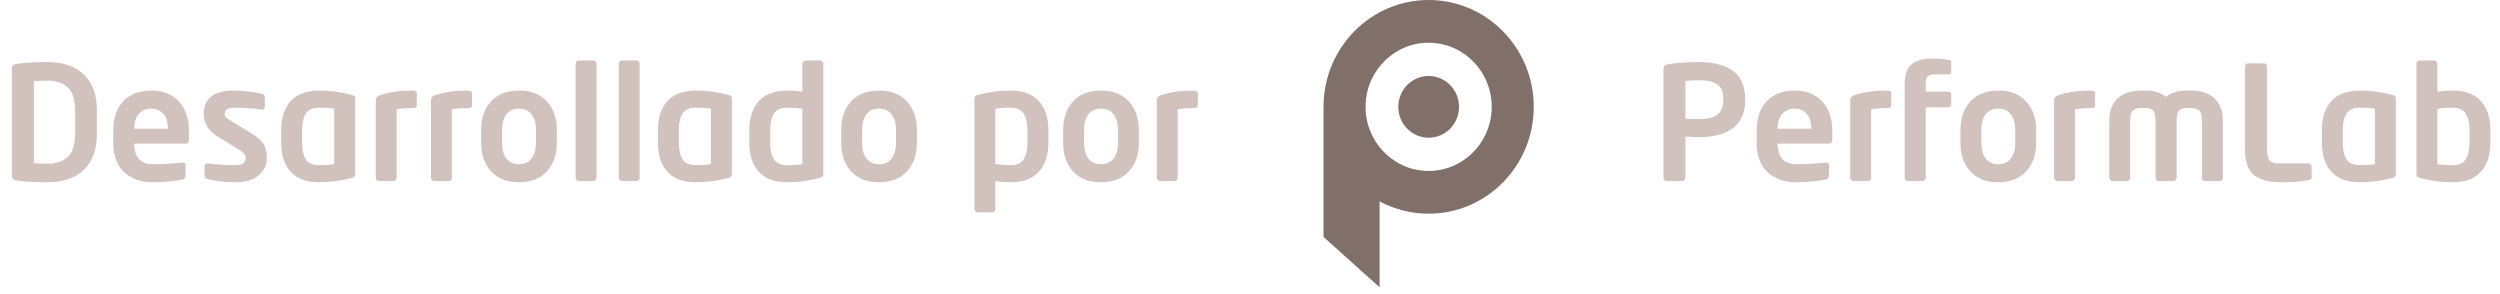 <svg width="221" height="26" viewBox="0 0 221 26" fill="none" xmlns="http://www.w3.org/2000/svg">
<path opacity="0.6" d="M8.568 11.828C8.568 13.209 8.185 14.269 7.42 15.006C6.664 15.743 5.581 16.112 4.172 16.112C3.005 16.112 2.086 16.056 1.414 15.944C1.171 15.897 1.05 15.753 1.05 15.51V6.088C1.05 5.845 1.171 5.701 1.414 5.654C2.086 5.542 3.005 5.486 4.172 5.486C5.581 5.486 6.664 5.855 7.42 6.592C8.185 7.329 8.568 8.389 8.568 9.77V11.828ZM6.636 11.828V9.77C6.636 8.79 6.417 8.104 5.978 7.712C5.549 7.32 4.947 7.124 4.172 7.124C3.976 7.124 3.584 7.138 2.996 7.166V14.432C3.584 14.46 3.976 14.474 4.172 14.474C4.947 14.474 5.549 14.278 5.978 13.886C6.417 13.494 6.636 12.808 6.636 11.828ZM16.702 12.346C16.702 12.579 16.609 12.696 16.422 12.696H11.858V12.738C11.858 13.233 11.984 13.653 12.236 13.998C12.497 14.343 12.931 14.516 13.538 14.516C14.275 14.516 15.134 14.469 16.114 14.376H16.156C16.324 14.376 16.408 14.446 16.408 14.586V15.51C16.408 15.725 16.31 15.846 16.114 15.874C15.255 16.033 14.35 16.112 13.398 16.112C13.015 16.112 12.637 16.056 12.264 15.944C11.9 15.832 11.541 15.65 11.186 15.398C10.831 15.146 10.547 14.782 10.332 14.306C10.117 13.821 10.01 13.251 10.01 12.598V11.562C10.01 10.461 10.304 9.593 10.892 8.958C11.48 8.323 12.306 8.006 13.37 8.006C14.425 8.006 15.241 8.333 15.82 8.986C16.408 9.63 16.702 10.489 16.702 11.562V12.346ZM14.84 11.38V11.324C14.84 10.783 14.705 10.363 14.434 10.064C14.163 9.756 13.809 9.602 13.37 9.602C12.922 9.602 12.558 9.756 12.278 10.064C12.007 10.363 11.872 10.783 11.872 11.324V11.38H14.84ZM23.593 13.928C23.593 14.563 23.355 15.085 22.879 15.496C22.403 15.907 21.726 16.112 20.849 16.112C19.878 16.112 19.043 16.019 18.343 15.832C18.166 15.785 18.077 15.678 18.077 15.51V14.67C18.077 14.614 18.1 14.563 18.147 14.516C18.194 14.469 18.25 14.446 18.315 14.446H18.371C19.192 14.549 19.976 14.6 20.723 14.6C21.124 14.6 21.39 14.544 21.521 14.432C21.652 14.32 21.717 14.152 21.717 13.928C21.717 13.704 21.512 13.466 21.101 13.214L19.183 12.038C18.828 11.823 18.544 11.548 18.329 11.212C18.114 10.867 18.007 10.498 18.007 10.106C18.007 8.706 18.894 8.006 20.667 8.006C21.46 8.006 22.291 8.099 23.159 8.286C23.327 8.333 23.411 8.44 23.411 8.608V9.42C23.411 9.597 23.336 9.686 23.187 9.686H23.131C22.347 9.574 21.577 9.518 20.821 9.518C20.476 9.518 20.228 9.565 20.079 9.658C19.93 9.742 19.855 9.891 19.855 10.106C19.855 10.209 19.897 10.302 19.981 10.386C20.065 10.461 20.21 10.559 20.415 10.68L22.249 11.8C22.79 12.127 23.15 12.458 23.327 12.794C23.504 13.13 23.593 13.508 23.593 13.928ZM31.395 15.37C31.395 15.482 31.371 15.566 31.325 15.622C31.278 15.669 31.175 15.711 31.017 15.748C30.074 15.991 29.136 16.112 28.203 16.112C27.101 16.112 26.266 15.804 25.697 15.188C25.137 14.572 24.857 13.709 24.857 12.598V11.52C24.857 10.409 25.137 9.546 25.697 8.93C26.266 8.314 27.101 8.006 28.203 8.006C29.136 8.006 30.074 8.127 31.017 8.37C31.175 8.407 31.278 8.454 31.325 8.51C31.371 8.557 31.395 8.636 31.395 8.748V15.37ZM29.547 14.502V9.616C29.239 9.551 28.791 9.518 28.203 9.518C27.643 9.518 27.251 9.695 27.027 10.05C26.812 10.395 26.705 10.885 26.705 11.52V12.598C26.705 13.233 26.812 13.727 27.027 14.082C27.251 14.427 27.643 14.6 28.203 14.6C28.791 14.6 29.239 14.567 29.547 14.502ZM36.843 9.308C36.843 9.476 36.707 9.56 36.437 9.56C35.839 9.56 35.382 9.593 35.065 9.658V15.706C35.065 15.781 35.037 15.851 34.981 15.916C34.934 15.972 34.873 16 34.799 16H33.497C33.422 16 33.357 15.972 33.301 15.916C33.245 15.851 33.217 15.781 33.217 15.706V8.832C33.217 8.636 33.343 8.496 33.595 8.412C34.416 8.141 35.363 8.006 36.437 8.006C36.707 8.006 36.843 8.085 36.843 8.244V9.308ZM41.724 9.308C41.724 9.476 41.588 9.56 41.318 9.56C40.72 9.56 40.263 9.593 39.946 9.658V15.706C39.946 15.781 39.917 15.851 39.861 15.916C39.815 15.972 39.754 16 39.679 16H38.377C38.303 16 38.237 15.972 38.181 15.916C38.126 15.851 38.097 15.781 38.097 15.706V8.832C38.097 8.636 38.224 8.496 38.475 8.412C39.297 8.141 40.244 8.006 41.318 8.006C41.588 8.006 41.724 8.085 41.724 8.244V9.308ZM49.227 12.626C49.227 13.662 48.933 14.502 48.345 15.146C47.767 15.79 46.945 16.112 45.881 16.112C44.817 16.112 43.991 15.79 43.403 15.146C42.825 14.502 42.535 13.662 42.535 12.626V11.492C42.535 10.456 42.825 9.616 43.403 8.972C43.991 8.328 44.817 8.006 45.881 8.006C46.945 8.006 47.767 8.328 48.345 8.972C48.933 9.616 49.227 10.456 49.227 11.492V12.626ZM47.379 12.626V11.492C47.379 10.904 47.249 10.442 46.987 10.106C46.735 9.77 46.367 9.602 45.881 9.602C45.396 9.602 45.023 9.77 44.761 10.106C44.509 10.442 44.383 10.904 44.383 11.492V12.626C44.383 13.214 44.509 13.676 44.761 14.012C45.023 14.348 45.396 14.516 45.881 14.516C46.367 14.516 46.735 14.348 46.987 14.012C47.249 13.676 47.379 13.214 47.379 12.626ZM52.73 15.706C52.73 15.781 52.702 15.851 52.646 15.916C52.6 15.972 52.539 16 52.464 16H51.162C51.088 16 51.022 15.972 50.966 15.916C50.91 15.851 50.882 15.781 50.882 15.706V5.626C50.882 5.551 50.91 5.486 50.966 5.43C51.022 5.374 51.088 5.346 51.162 5.346H52.464C52.539 5.346 52.6 5.374 52.646 5.43C52.702 5.486 52.73 5.551 52.73 5.626V15.706ZM56.545 15.706C56.545 15.781 56.517 15.851 56.461 15.916C56.414 15.972 56.353 16 56.279 16H54.977C54.902 16 54.837 15.972 54.781 15.916C54.725 15.851 54.697 15.781 54.697 15.706V5.626C54.697 5.551 54.725 5.486 54.781 5.43C54.837 5.374 54.902 5.346 54.977 5.346H56.279C56.353 5.346 56.414 5.374 56.461 5.43C56.517 5.486 56.545 5.551 56.545 5.626V15.706ZM64.699 15.37C64.699 15.482 64.676 15.566 64.629 15.622C64.583 15.669 64.48 15.711 64.321 15.748C63.379 15.991 62.441 16.112 61.507 16.112C60.406 16.112 59.571 15.804 59.001 15.188C58.441 14.572 58.161 13.709 58.161 12.598V11.52C58.161 10.409 58.441 9.546 59.001 8.93C59.571 8.314 60.406 8.006 61.507 8.006C62.441 8.006 63.379 8.127 64.321 8.37C64.48 8.407 64.583 8.454 64.629 8.51C64.676 8.557 64.699 8.636 64.699 8.748V15.37ZM62.851 14.502V9.616C62.543 9.551 62.095 9.518 61.507 9.518C60.947 9.518 60.555 9.695 60.331 10.05C60.117 10.395 60.009 10.885 60.009 11.52V12.598C60.009 13.233 60.117 13.727 60.331 14.082C60.555 14.427 60.947 14.6 61.507 14.6C62.095 14.6 62.543 14.567 62.851 14.502ZM72.779 15.37C72.779 15.482 72.756 15.566 72.709 15.622C72.663 15.669 72.56 15.711 72.401 15.748C71.459 15.991 70.521 16.112 69.587 16.112C68.486 16.112 67.651 15.804 67.081 15.188C66.521 14.572 66.241 13.709 66.241 12.598V11.52C66.241 10.409 66.521 9.546 67.081 8.93C67.651 8.314 68.486 8.006 69.587 8.006C69.998 8.006 70.446 8.039 70.931 8.104V5.626C70.931 5.551 70.959 5.486 71.015 5.43C71.071 5.374 71.137 5.346 71.211 5.346H72.499C72.574 5.346 72.639 5.374 72.695 5.43C72.751 5.486 72.779 5.551 72.779 5.626V15.37ZM70.931 14.502V9.616C70.474 9.551 70.026 9.518 69.587 9.518C69.027 9.518 68.635 9.695 68.411 10.05C68.197 10.395 68.089 10.885 68.089 11.52V12.598C68.089 13.233 68.197 13.727 68.411 14.082C68.635 14.427 69.027 14.6 69.587 14.6C70.175 14.6 70.623 14.567 70.931 14.502ZM81.055 12.626C81.055 13.662 80.761 14.502 80.173 15.146C79.595 15.79 78.773 16.112 77.709 16.112C76.645 16.112 75.819 15.79 75.231 15.146C74.653 14.502 74.363 13.662 74.363 12.626V11.492C74.363 10.456 74.653 9.616 75.231 8.972C75.819 8.328 76.645 8.006 77.709 8.006C78.773 8.006 79.595 8.328 80.173 8.972C80.761 9.616 81.055 10.456 81.055 11.492V12.626ZM79.207 12.626V11.492C79.207 10.904 79.077 10.442 78.815 10.106C78.563 9.77 78.195 9.602 77.709 9.602C77.224 9.602 76.851 9.77 76.589 10.106C76.337 10.442 76.211 10.904 76.211 11.492V12.626C76.211 13.214 76.337 13.676 76.589 14.012C76.851 14.348 77.224 14.516 77.709 14.516C78.195 14.516 78.563 14.348 78.815 14.012C79.077 13.676 79.207 13.214 79.207 12.626ZM92.678 12.598C92.678 13.709 92.394 14.572 91.825 15.188C91.264 15.804 90.434 16.112 89.332 16.112C88.922 16.112 88.474 16.079 87.989 16.014V18.492C87.989 18.567 87.96 18.632 87.904 18.688C87.849 18.744 87.783 18.772 87.709 18.772H86.421C86.346 18.772 86.281 18.744 86.225 18.688C86.168 18.632 86.141 18.567 86.141 18.492V8.748C86.141 8.636 86.164 8.557 86.21 8.51C86.257 8.454 86.36 8.407 86.519 8.37C87.461 8.127 88.399 8.006 89.332 8.006C90.434 8.006 91.264 8.314 91.825 8.93C92.394 9.546 92.678 10.409 92.678 11.52V12.598ZM90.831 12.598V11.52C90.831 10.885 90.719 10.395 90.495 10.05C90.28 9.695 89.892 9.518 89.332 9.518C88.745 9.518 88.296 9.551 87.989 9.616V14.502C88.446 14.567 88.894 14.6 89.332 14.6C89.892 14.6 90.28 14.427 90.495 14.082C90.719 13.727 90.831 13.233 90.831 12.598ZM100.675 12.626C100.675 13.662 100.381 14.502 99.793 15.146C99.214 15.79 98.392 16.112 97.329 16.112C96.264 16.112 95.439 15.79 94.85 15.146C94.272 14.502 93.983 13.662 93.983 12.626V11.492C93.983 10.456 94.272 9.616 94.85 8.972C95.439 8.328 96.264 8.006 97.329 8.006C98.392 8.006 99.214 8.328 99.793 8.972C100.381 9.616 100.675 10.456 100.675 11.492V12.626ZM98.826 12.626V11.492C98.826 10.904 98.696 10.442 98.434 10.106C98.183 9.77 97.814 9.602 97.329 9.602C96.843 9.602 96.47 9.77 96.209 10.106C95.957 10.442 95.831 10.904 95.831 11.492V12.626C95.831 13.214 95.957 13.676 96.209 14.012C96.47 14.348 96.843 14.516 97.329 14.516C97.814 14.516 98.183 14.348 98.434 14.012C98.696 13.676 98.826 13.214 98.826 12.626ZM105.886 9.308C105.886 9.476 105.75 9.56 105.48 9.56C104.882 9.56 104.425 9.593 104.108 9.658V15.706C104.108 15.781 104.08 15.851 104.024 15.916C103.977 15.972 103.916 16 103.842 16H102.54C102.465 16 102.4 15.972 102.344 15.916C102.288 15.851 102.26 15.781 102.26 15.706V8.832C102.26 8.636 102.386 8.496 102.638 8.412C103.459 8.141 104.406 8.006 105.48 8.006C105.75 8.006 105.886 8.085 105.886 8.244V9.308Z" fill="#B29991"/>
<path opacity="0.6" d="M154.274 8.846C154.274 9.443 154.167 9.961 153.952 10.4C153.737 10.839 153.439 11.179 153.056 11.422C152.673 11.665 152.249 11.842 151.782 11.954C151.325 12.066 150.811 12.122 150.242 12.122C150.13 12.122 149.999 12.122 149.85 12.122C149.701 12.113 149.537 12.103 149.36 12.094C149.183 12.075 149.061 12.066 148.996 12.066V15.72C148.996 15.795 148.968 15.86 148.912 15.916C148.865 15.972 148.805 16 148.73 16H147.33C147.255 16 147.19 15.972 147.134 15.916C147.078 15.86 147.05 15.795 147.05 15.72V6.088C147.05 5.855 147.199 5.715 147.498 5.668C148.282 5.547 149.197 5.486 150.242 5.486C150.811 5.486 151.325 5.542 151.782 5.654C152.249 5.757 152.673 5.929 153.056 6.172C153.439 6.405 153.737 6.741 153.952 7.18C154.167 7.609 154.274 8.123 154.274 8.72V8.846ZM152.342 8.846V8.72C152.342 8.141 152.169 7.726 151.824 7.474C151.488 7.222 150.961 7.096 150.242 7.096C149.747 7.096 149.332 7.115 148.996 7.152V10.484C149.444 10.512 149.859 10.526 150.242 10.526C150.979 10.526 151.511 10.391 151.838 10.12C152.174 9.84 152.342 9.415 152.342 8.846ZM161.977 12.346C161.977 12.579 161.884 12.696 161.697 12.696H157.133V12.738C157.133 13.233 157.259 13.653 157.511 13.998C157.773 14.343 158.207 14.516 158.813 14.516C159.551 14.516 160.409 14.469 161.389 14.376H161.431C161.599 14.376 161.683 14.446 161.683 14.586V15.51C161.683 15.725 161.585 15.846 161.389 15.874C160.531 16.033 159.625 16.112 158.673 16.112C158.291 16.112 157.913 16.056 157.539 15.944C157.175 15.832 156.816 15.65 156.461 15.398C156.107 15.146 155.822 14.782 155.607 14.306C155.393 13.821 155.285 13.251 155.285 12.598V11.562C155.285 10.461 155.579 9.593 156.167 8.958C156.755 8.323 157.581 8.006 158.645 8.006C159.7 8.006 160.517 8.333 161.095 8.986C161.683 9.63 161.977 10.489 161.977 11.562V12.346ZM160.115 11.38V11.324C160.115 10.783 159.98 10.363 159.709 10.064C159.439 9.756 159.084 9.602 158.645 9.602C158.197 9.602 157.833 9.756 157.553 10.064C157.283 10.363 157.147 10.783 157.147 11.324V11.38H160.115ZM167.188 9.308C167.188 9.476 167.053 9.56 166.782 9.56C166.185 9.56 165.728 9.593 165.41 9.658V15.706C165.41 15.781 165.382 15.851 165.326 15.916C165.28 15.972 165.219 16 165.144 16H163.842C163.768 16 163.702 15.972 163.646 15.916C163.59 15.851 163.562 15.781 163.562 15.706V8.832C163.562 8.636 163.688 8.496 163.94 8.412C164.762 8.141 165.709 8.006 166.782 8.006C167.053 8.006 167.188 8.085 167.188 8.244V9.308ZM172.489 9.224C172.489 9.299 172.461 9.364 172.405 9.42C172.349 9.467 172.284 9.49 172.209 9.49H170.235V15.706C170.235 15.781 170.207 15.851 170.151 15.916C170.095 15.972 170.03 16 169.955 16H168.667C168.593 16 168.523 15.972 168.457 15.916C168.401 15.851 168.373 15.781 168.373 15.706V7.418C168.373 6.578 168.583 5.995 169.003 5.668C169.433 5.341 170.011 5.178 170.739 5.178C171.271 5.178 171.771 5.215 172.237 5.29C172.405 5.309 172.489 5.383 172.489 5.514V6.34C172.489 6.499 172.419 6.578 172.279 6.578H171.061C170.735 6.578 170.515 6.634 170.403 6.746C170.291 6.858 170.235 7.082 170.235 7.418V8.104H172.209C172.284 8.104 172.349 8.132 172.405 8.188C172.461 8.244 172.489 8.309 172.489 8.384V9.224ZM179.997 12.626C179.997 13.662 179.703 14.502 179.115 15.146C178.536 15.79 177.715 16.112 176.651 16.112C175.587 16.112 174.761 15.79 174.173 15.146C173.594 14.502 173.305 13.662 173.305 12.626V11.492C173.305 10.456 173.594 9.616 174.173 8.972C174.761 8.328 175.587 8.006 176.651 8.006C177.715 8.006 178.536 8.328 179.115 8.972C179.703 9.616 179.997 10.456 179.997 11.492V12.626ZM178.149 12.626V11.492C178.149 10.904 178.018 10.442 177.757 10.106C177.505 9.77 177.136 9.602 176.651 9.602C176.165 9.602 175.792 9.77 175.531 10.106C175.279 10.442 175.153 10.904 175.153 11.492V12.626C175.153 13.214 175.279 13.676 175.531 14.012C175.792 14.348 176.165 14.516 176.651 14.516C177.136 14.516 177.505 14.348 177.757 14.012C178.018 13.676 178.149 13.214 178.149 12.626ZM185.208 9.308C185.208 9.476 185.073 9.56 184.802 9.56C184.205 9.56 183.747 9.593 183.43 9.658V15.706C183.43 15.781 183.402 15.851 183.346 15.916C183.299 15.972 183.239 16 183.164 16H181.862C181.787 16 181.722 15.972 181.666 15.916C181.61 15.851 181.582 15.781 181.582 15.706V8.832C181.582 8.636 181.708 8.496 181.96 8.412C182.781 8.141 183.729 8.006 184.802 8.006C185.073 8.006 185.208 8.085 185.208 8.244V9.308ZM196.501 15.706C196.501 15.781 196.473 15.851 196.417 15.916C196.37 15.972 196.309 16 196.235 16H194.919C194.844 16 194.779 15.972 194.723 15.916C194.676 15.851 194.653 15.781 194.653 15.706V10.68C194.653 10.232 194.573 9.933 194.415 9.784C194.265 9.625 194.018 9.546 193.673 9.546H193.337C192.963 9.546 192.716 9.639 192.595 9.826C192.473 10.003 192.413 10.288 192.413 10.68V15.706C192.413 15.781 192.385 15.851 192.329 15.916C192.282 15.972 192.221 16 192.147 16H190.817C190.742 16 190.677 15.972 190.621 15.916C190.574 15.851 190.551 15.781 190.551 15.706V10.68C190.551 10.288 190.49 10.003 190.369 9.826C190.247 9.639 190 9.546 189.627 9.546H189.291C188.945 9.546 188.693 9.625 188.535 9.784C188.385 9.933 188.311 10.232 188.311 10.68V15.706C188.311 15.781 188.283 15.851 188.227 15.916C188.18 15.972 188.119 16 188.045 16H186.729C186.654 16 186.589 15.972 186.533 15.916C186.486 15.851 186.463 15.781 186.463 15.706V10.68C186.463 9.812 186.71 9.149 187.205 8.692C187.699 8.235 188.395 8.006 189.291 8.006H189.627C190.429 8.006 191.045 8.193 191.475 8.566C191.904 8.193 192.525 8.006 193.337 8.006H193.673C194.569 8.006 195.264 8.235 195.759 8.692C196.253 9.149 196.501 9.812 196.501 10.68V15.706ZM204.35 15.622C204.35 15.715 204.332 15.785 204.294 15.832C204.257 15.869 204.182 15.897 204.07 15.916C203.51 16.047 202.717 16.112 201.69 16.112C201.196 16.112 200.766 16.075 200.402 16C200.048 15.916 199.712 15.776 199.394 15.58C199.086 15.375 198.853 15.081 198.694 14.698C198.536 14.306 198.456 13.821 198.456 13.242V5.878C198.456 5.803 198.484 5.738 198.54 5.682C198.596 5.626 198.662 5.598 198.736 5.598H200.122C200.197 5.598 200.262 5.626 200.318 5.682C200.374 5.738 200.402 5.803 200.402 5.878V13.242C200.402 13.699 200.482 14.017 200.64 14.194C200.799 14.362 201.084 14.446 201.494 14.446H204.07C204.145 14.446 204.21 14.474 204.266 14.53C204.322 14.586 204.35 14.651 204.35 14.726V15.622ZM211.793 15.37C211.793 15.482 211.77 15.566 211.723 15.622C211.676 15.669 211.574 15.711 211.415 15.748C210.472 15.991 209.534 16.112 208.601 16.112C207.5 16.112 206.664 15.804 206.095 15.188C205.535 14.572 205.255 13.709 205.255 12.598V11.52C205.255 10.409 205.535 9.546 206.095 8.93C206.664 8.314 207.5 8.006 208.601 8.006C209.534 8.006 210.472 8.127 211.415 8.37C211.574 8.407 211.676 8.454 211.723 8.51C211.77 8.557 211.793 8.636 211.793 8.748V15.37ZM209.945 14.502V9.616C209.637 9.551 209.189 9.518 208.601 9.518C208.041 9.518 207.649 9.695 207.425 10.05C207.21 10.395 207.103 10.885 207.103 11.52V12.598C207.103 13.233 207.21 13.727 207.425 14.082C207.649 14.427 208.041 14.6 208.601 14.6C209.189 14.6 209.637 14.567 209.945 14.502ZM220.153 12.598C220.153 13.709 219.868 14.572 219.299 15.188C218.739 15.804 217.908 16.112 216.807 16.112C215.874 16.112 214.936 15.991 213.993 15.748C213.834 15.711 213.732 15.669 213.685 15.622C213.638 15.566 213.615 15.482 213.615 15.37V5.626C213.615 5.551 213.643 5.486 213.699 5.43C213.755 5.374 213.82 5.346 213.895 5.346H215.183C215.258 5.346 215.323 5.374 215.379 5.43C215.435 5.486 215.463 5.551 215.463 5.626V8.104C215.948 8.039 216.396 8.006 216.807 8.006C217.908 8.006 218.739 8.314 219.299 8.93C219.868 9.546 220.153 10.409 220.153 11.52V12.598ZM218.305 12.598V11.52C218.305 10.885 218.193 10.395 217.969 10.05C217.754 9.695 217.367 9.518 216.807 9.518C216.368 9.518 215.92 9.551 215.463 9.616V14.502C215.771 14.567 216.219 14.6 216.807 14.6C217.367 14.6 217.754 14.427 217.969 14.082C218.193 13.727 218.305 13.233 218.305 12.598Z" fill="#B29991"/>
<path fill-rule="evenodd" clip-rule="evenodd" d="M126.292 18.89C131.423 18.89 135.583 14.661 135.583 9.445C135.583 4.229 131.423 0 126.292 0C121.228 0 117.111 4.117 117.002 9.238L117 9.235V20.947L121.955 25.397V17.8C123.25 18.496 124.726 18.89 126.292 18.89ZM131.863 9.648C131.974 6.52 129.569 3.894 126.492 3.781C123.415 3.669 120.831 6.113 120.72 9.241C120.61 12.369 123.014 14.996 126.091 15.108C129.168 15.221 131.753 12.776 131.863 9.648Z" fill="#817069"/>
<path d="M126.293 12.174C127.776 12.174 128.978 10.952 128.978 9.445C128.978 7.938 127.776 6.717 126.293 6.717C124.811 6.717 123.609 7.938 123.609 9.445C123.609 10.952 124.811 12.174 126.293 12.174Z" fill="#817069"/>
</svg>

